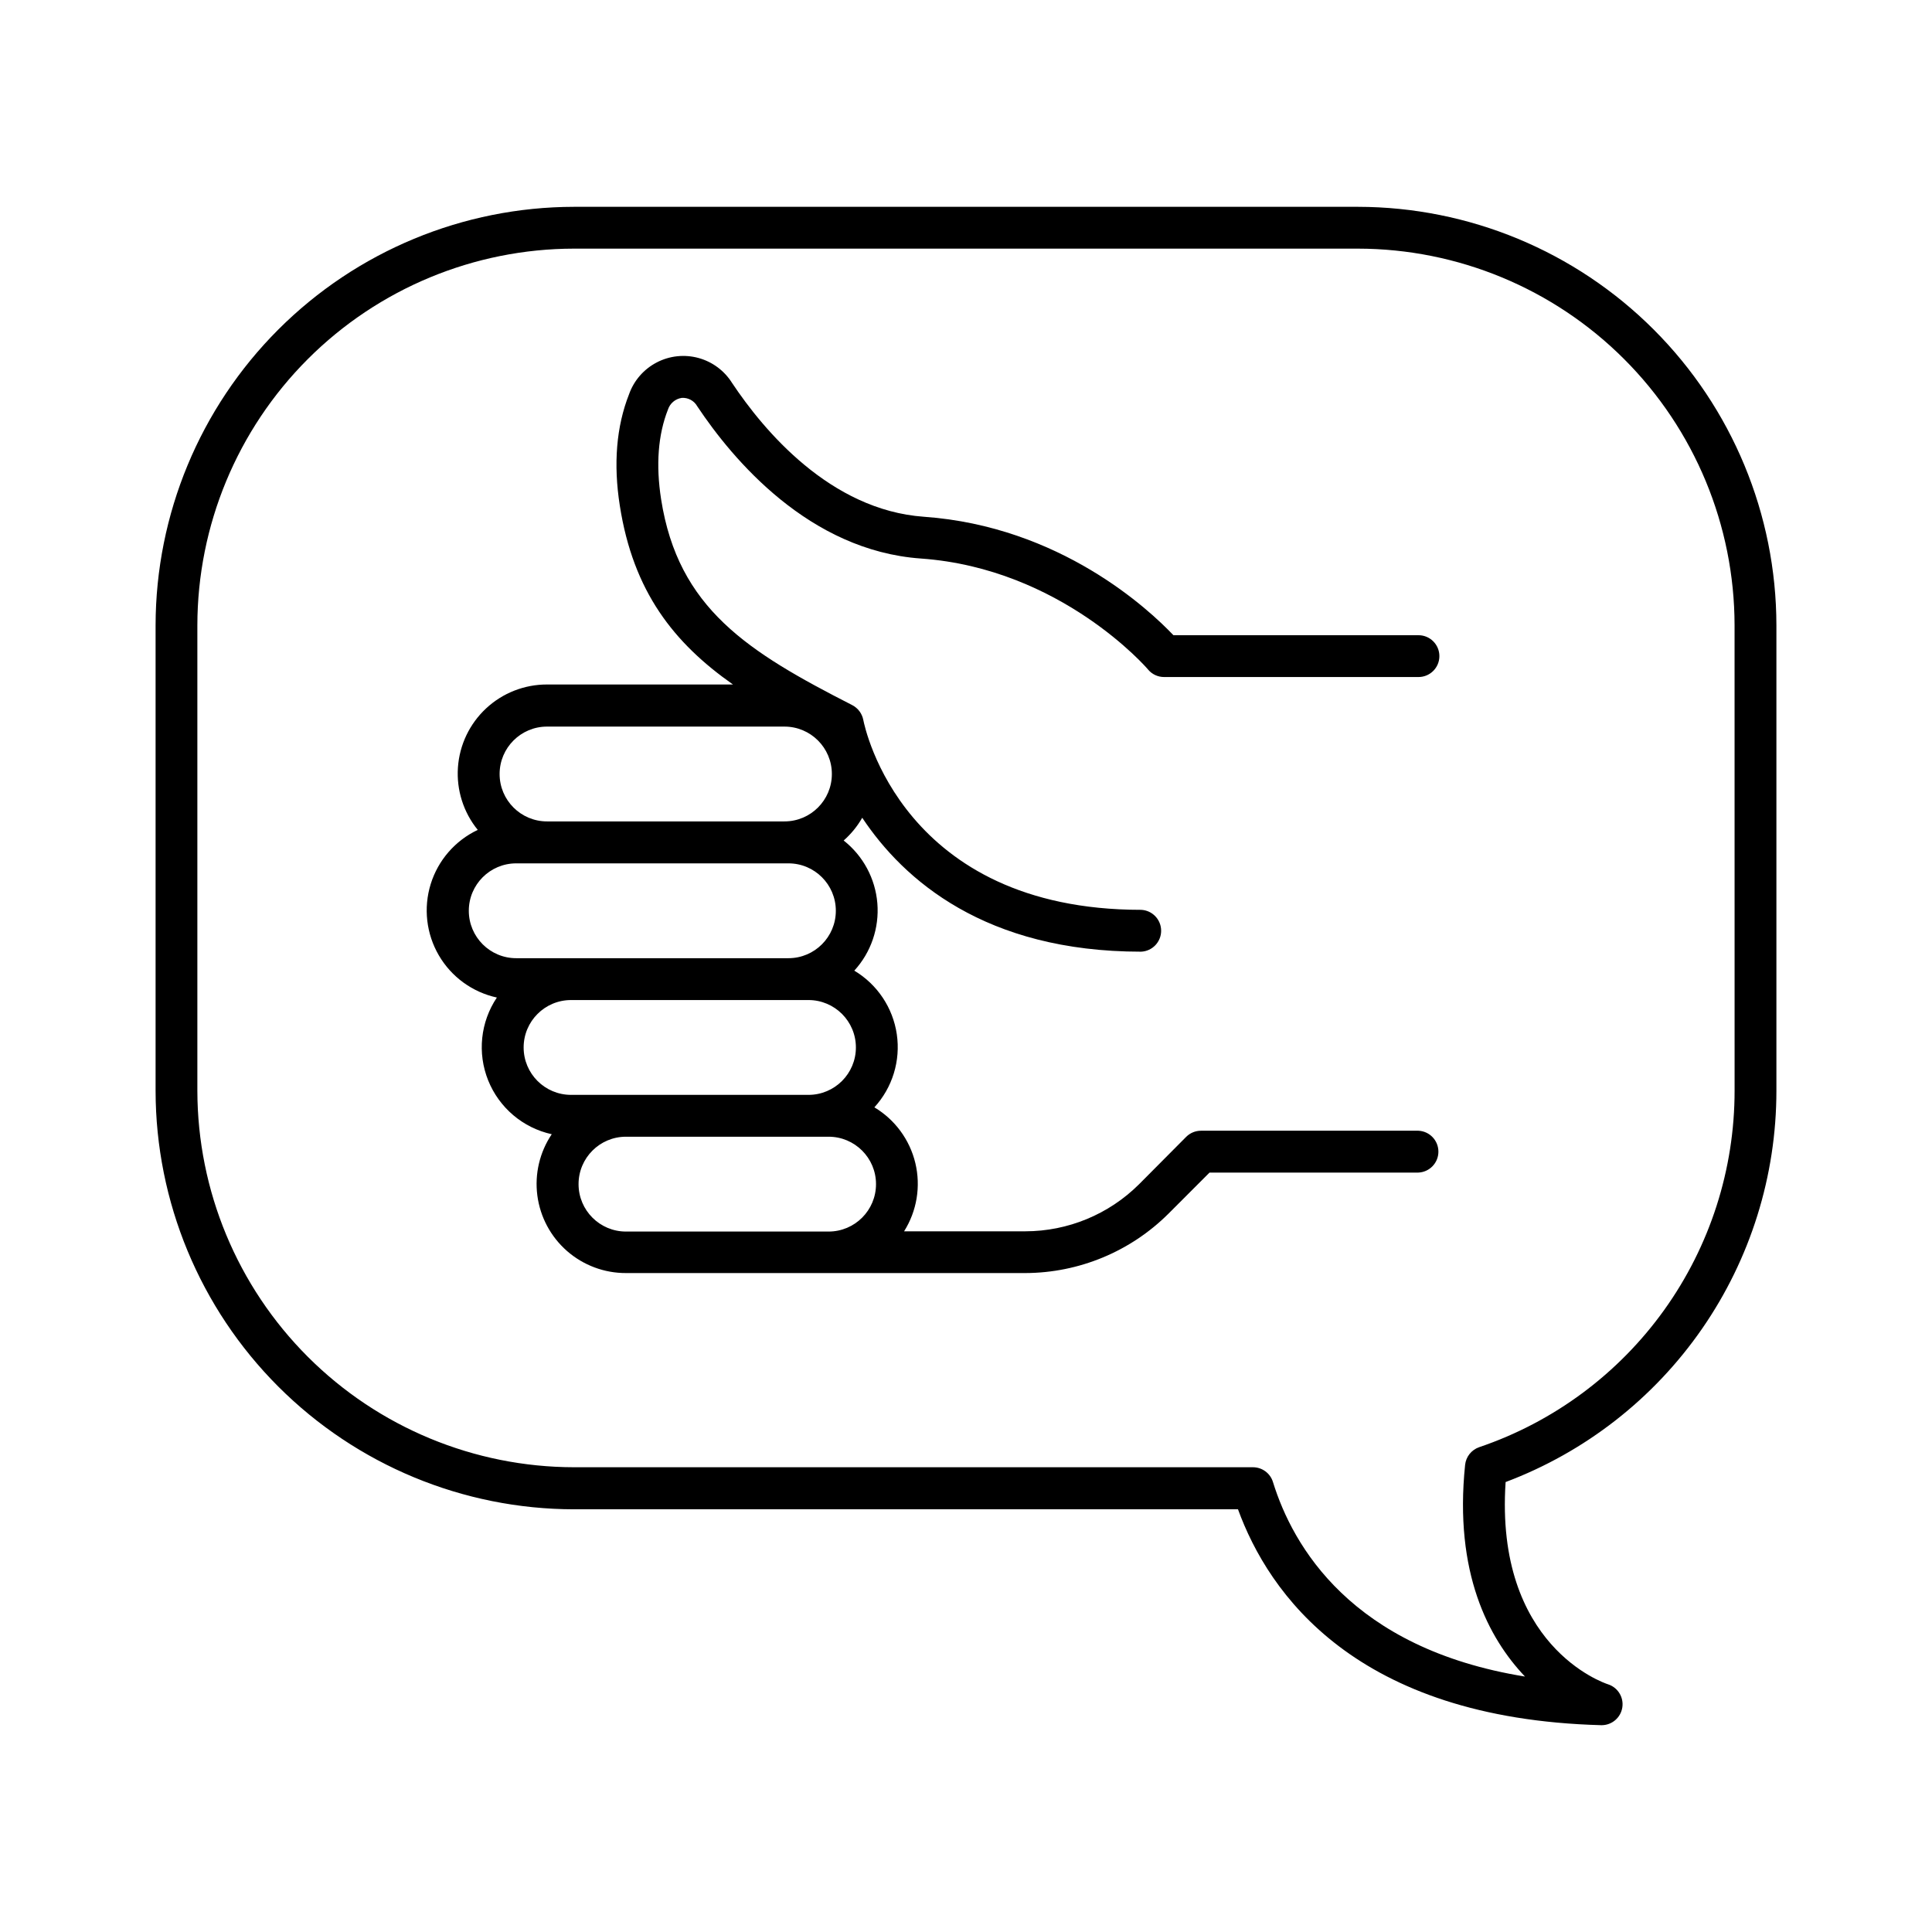 <?xml version="1.0" encoding="UTF-8"?>
<!-- Uploaded to: ICON Repo, www.svgrepo.com, Generator: ICON Repo Mixer Tools -->
<svg fill="#000000" width="800px" height="800px" version="1.1" viewBox="144 144 512 512" xmlns="http://www.w3.org/2000/svg">
 <g>
  <path d="m324.64 249.45c1.695-0.129 3.312 0.738 4.141 2.223 9.426 14.16 29.668 38.25 59.277 40.344 37.137 2.637 60.023 29.176 60.203 29.43v0.004c1.055 1.254 2.609 1.973 4.25 1.969h67.402c3.062 0 5.539-2.481 5.539-5.539 0-3.062-2.477-5.543-5.539-5.543h-64.945c-6.484-6.828-29.984-28.82-66.113-31.391-24.875-1.77-42.52-22.965-50.824-35.426v0.004c-2.031-3.269-5.223-5.648-8.938-6.66-3.711-1.012-7.668-0.586-11.078 1.199-3.41 1.781-6.023 4.785-7.309 8.414-3.367 8.543-4.184 18.48-2.449 29.52 3.562 22.828 14.336 36.406 29.984 47.398h-49.273c-5.992-0.012-11.766 2.254-16.148 6.336-4.387 4.086-7.055 9.684-7.465 15.664-0.41 5.977 1.469 11.887 5.254 16.535-5.984 2.828-10.508 8.035-12.469 14.355-1.957 6.32-1.176 13.176 2.156 18.891 3.332 5.719 8.914 9.773 15.379 11.18-4.352 6.488-5.215 14.707-2.305 21.957 2.914 7.246 9.219 12.59 16.848 14.266-3.207 4.769-4.562 10.543-3.816 16.242 0.746 5.695 3.543 10.926 7.867 14.711 4.328 3.781 9.883 5.859 15.629 5.84h105.84c14.223-0.047 27.852-5.707 37.926-15.746l10.875-10.883h55.34-0.004c2.973-0.125 5.316-2.57 5.316-5.543 0-2.977-2.344-5.422-5.316-5.547h-57.594c-1.477-0.004-2.891 0.582-3.934 1.625l-12.5 12.574c-8 7.961-18.824 12.438-30.109 12.457h-32.148c3.391-5.379 4.465-11.902 2.984-18.086-1.484-6.184-5.394-11.508-10.855-14.77 4.793-5.238 6.973-12.352 5.941-19.375-1.031-7.023-5.168-13.207-11.266-16.848 4.434-4.844 6.644-11.312 6.113-17.855-0.535-6.543-3.769-12.57-8.926-16.633 1.961-1.727 3.621-3.762 4.918-6.031 10.98 16.5 32.602 35.492 73.898 35.492 2.973-0.125 5.316-2.57 5.316-5.543 0-2.977-2.344-5.422-5.316-5.547-63.203 0-73.211-48.273-73.613-50.32-0.324-1.695-1.414-3.148-2.949-3.938-27.641-14.121-46.109-25.586-50.637-54.555-1.418-9.113-0.809-17.113 1.82-23.773v0.004c0.527-1.629 1.93-2.82 3.621-3.082zm-35.672 87.105h62.918c6.941 0 12.566 5.625 12.566 12.566 0 6.938-5.625 12.562-12.566 12.562h-62.918c-6.938 0-12.566-5.625-12.566-12.562 0-6.941 5.629-12.566 12.566-12.566zm74.598 133.82h-53.676c-6.941 0-12.566-5.625-12.566-12.566s5.625-12.566 12.566-12.566h53.695c6.941 0 12.566 5.625 12.566 12.566s-5.625 12.566-12.566 12.566zm-5.312-36.223h-62.918c-6.941 0-12.566-5.625-12.566-12.566 0-6.938 5.625-12.562 12.566-12.562h62.918c6.938 0 12.566 5.625 12.566 12.562 0 6.941-5.629 12.566-12.566 12.566zm-5.312-61.352c6.938 0 12.562 5.625 12.562 12.566 0 6.938-5.625 12.566-12.562 12.566h-72.141c-6.938 0-12.562-5.629-12.562-12.566 0-6.941 5.625-12.566 12.562-12.566z"/>
  <path d="m503.85 198.81h-207.71c-29.402 0.035-57.594 11.73-78.387 32.523-20.789 20.789-32.484 48.98-32.52 78.383v123.35c0.031 29.402 11.727 57.598 32.516 78.391 20.793 20.793 48.984 32.492 78.391 32.523h175.94c8.109 22.258 31.133 55.469 96.273 57.211h0.148c2.715-0.027 5.016-2.016 5.43-4.703 0.414-2.684-1.176-5.277-3.758-6.121-1.258-0.402-30.07-10.262-27.168-53.609 21.086-7.938 39.246-22.117 52.07-40.645 12.82-18.523 19.691-40.52 19.691-63.047v-123.35c-0.031-29.402-11.73-57.598-32.523-78.387-20.793-20.793-48.988-32.488-78.391-32.52zm99.836 234.25c0.004 20.844-6.523 41.164-18.664 58.109-12.145 16.941-29.285 29.656-49.027 36.352-2.051 0.707-3.504 2.539-3.727 4.695-2.953 28.625 6.238 45.961 15.871 56.09-46.051-7.449-61.551-34.617-66.785-51.535-0.707-2.332-2.856-3.926-5.293-3.934h-179.93c-26.457-0.031-51.824-10.551-70.539-29.254-18.715-18.703-29.246-44.066-29.289-70.523v-123.35c0.031-26.465 10.559-51.836 29.273-70.551 18.715-18.711 44.09-29.238 70.555-29.266h207.71c26.465 0.027 51.84 10.551 70.559 29.266 18.715 18.711 29.246 44.086 29.277 70.551z"/>
 </g>
</svg>